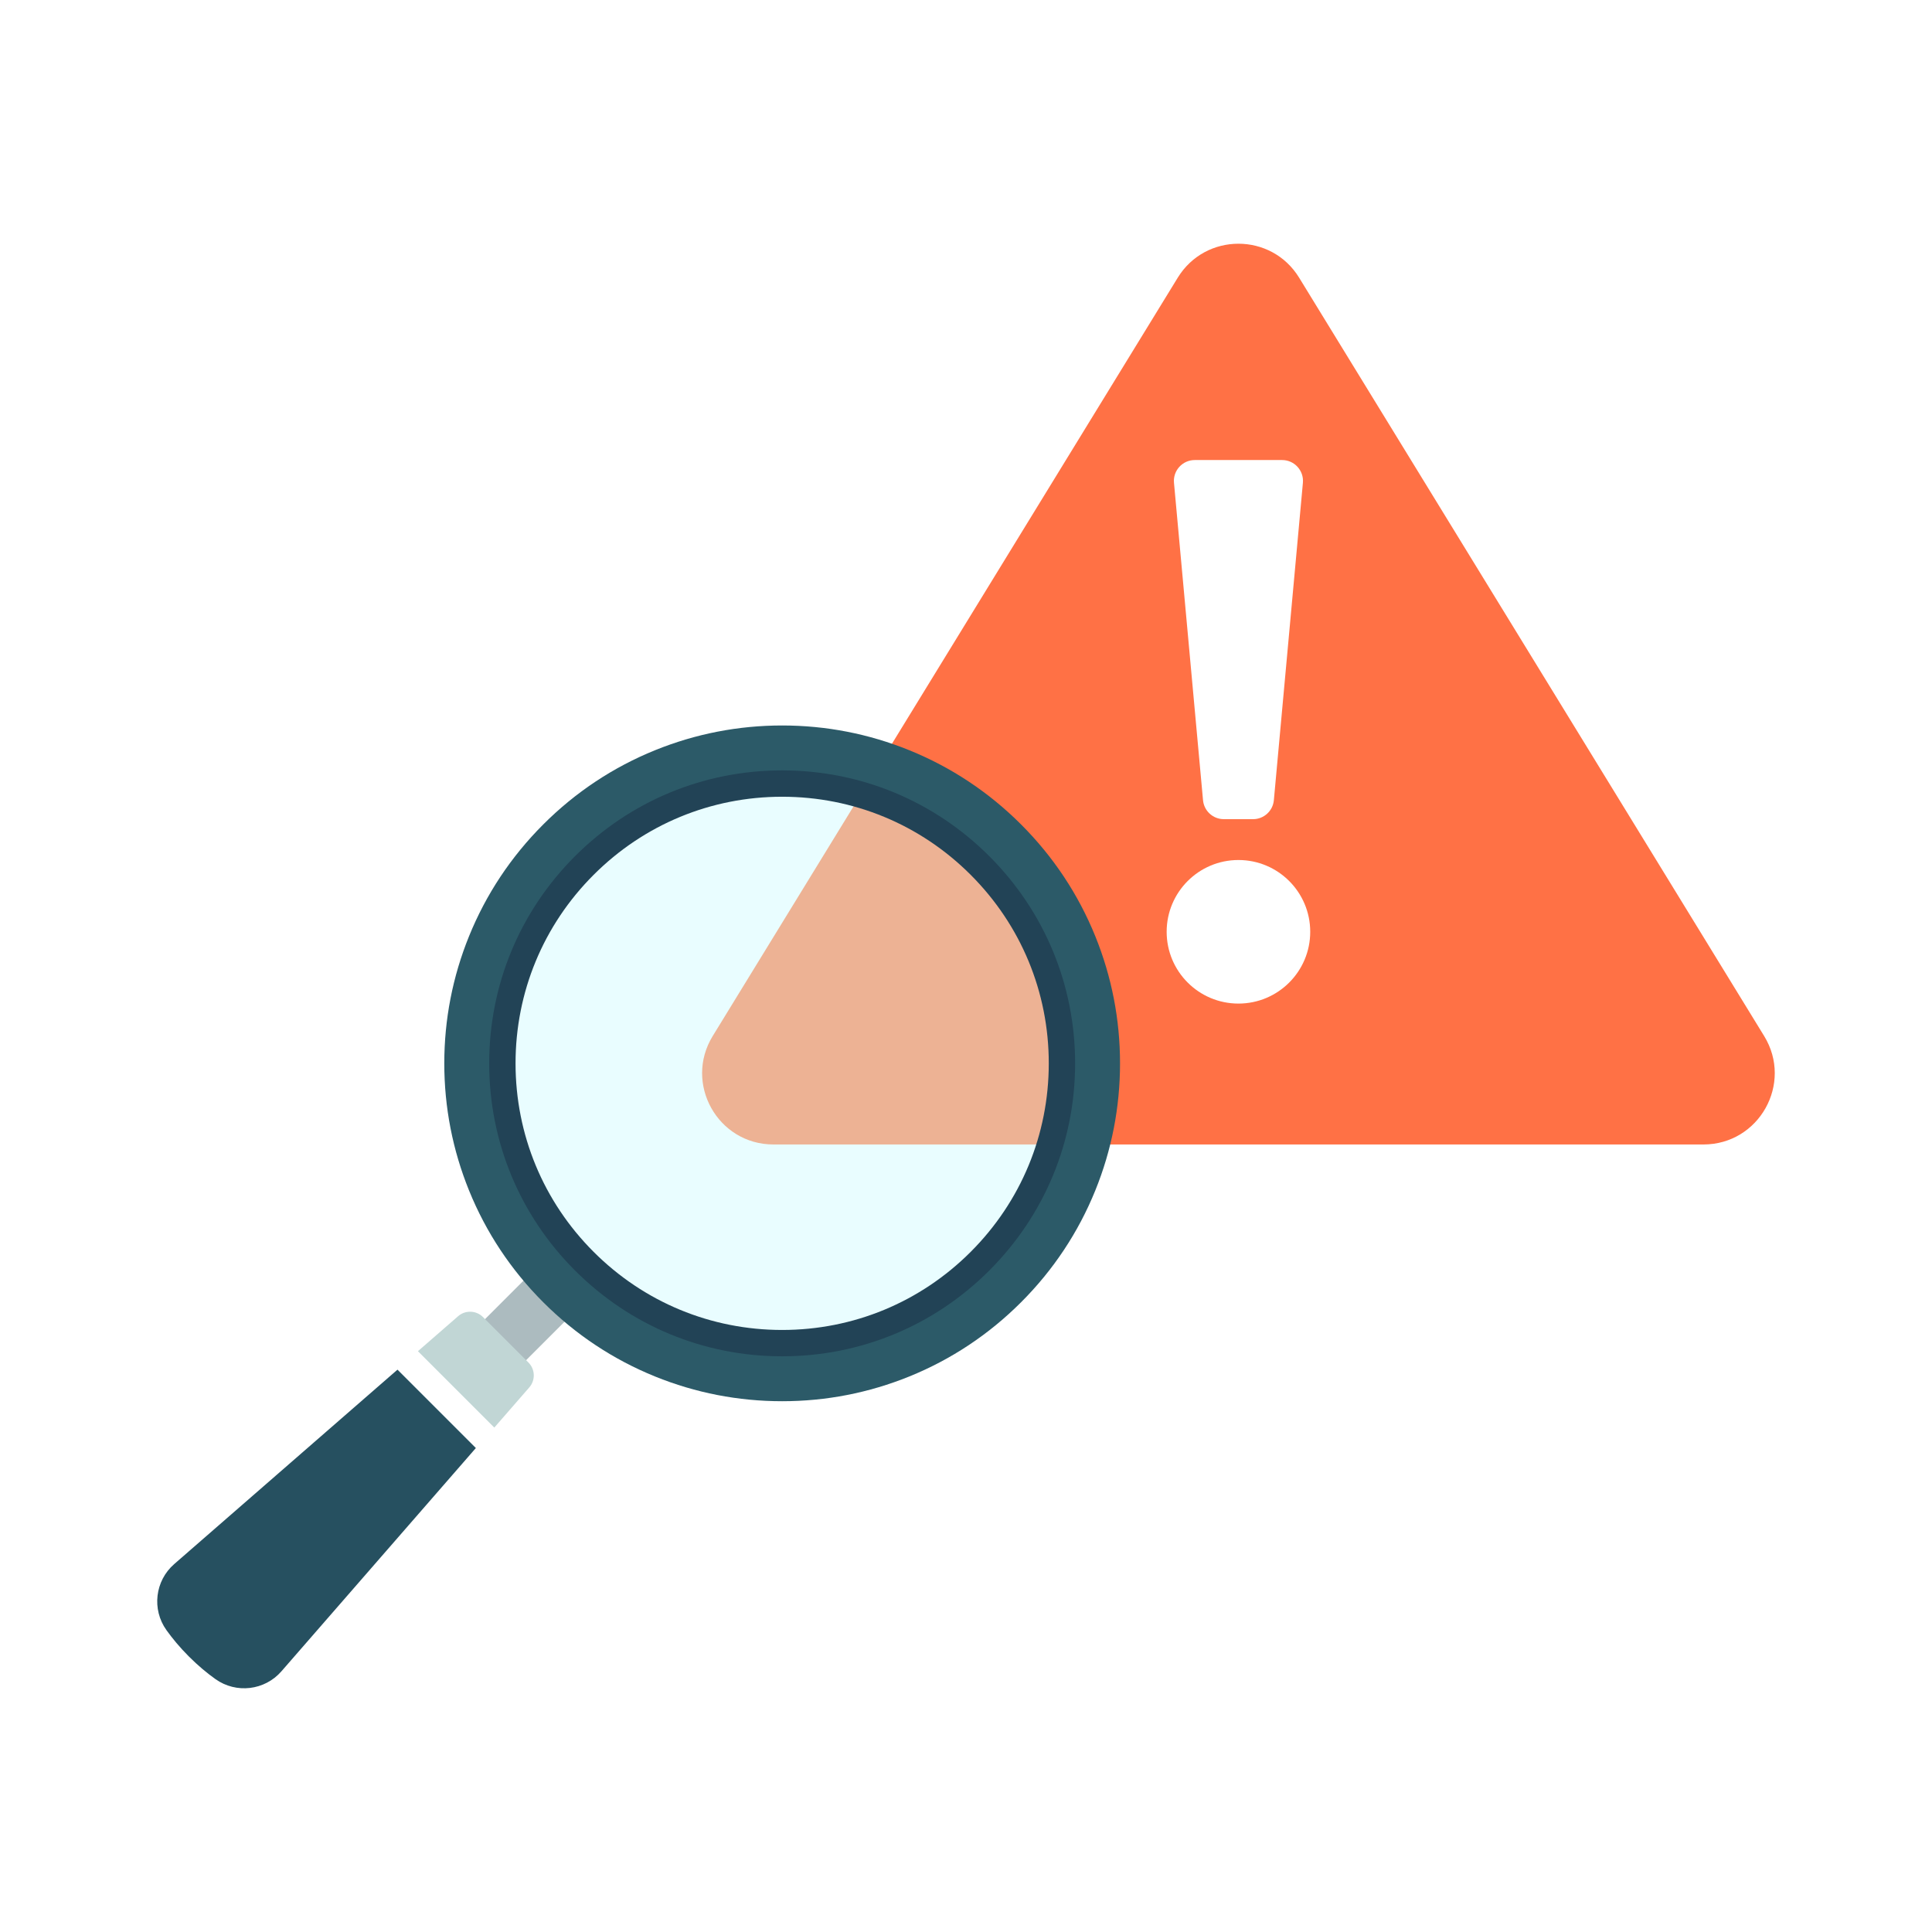 <?xml version="1.0" encoding="utf-8"?>
<!-- Generator: Adobe Illustrator 27.5.0, SVG Export Plug-In . SVG Version: 6.00 Build 0)  -->
<svg version="1.1" xmlns="http://www.w3.org/2000/svg" xmlns:xlink="http://www.w3.org/1999/xlink" x="0px" y="0px"
	 viewBox="0 0 2200 2200" style="enable-background:new 0 0 2200 2200;" xml:space="preserve">
<g id="background">
	<rect y="0" style="fill:#FFFFFF;" width="2200" height="2200"/>
</g>
<g id="Objects">
	<g>
		<path style="fill:#FF7145;" d="M1939.748,1303.227H880.716c-63.38,0-102.259-69.447-69.127-123.478l529.516-863.519
			c31.641-51.599,106.613-51.599,138.254,0l529.516,863.519C2042.007,1233.779,2003.128,1303.227,1939.748,1303.227z"/>
		<circle style="fill:#FFFFFF;" cx="1410.232" cy="1061.05" r="81.741"/>
		<path style="fill:#FFFFFF;" d="M1459.978,523.862h-99.493c-13.971,0-24.924,12.001-23.651,25.914l33.065,361.427
			c1.119,12.227,11.373,21.587,23.651,21.587h33.364c12.278,0,22.533-9.359,23.651-21.587l33.064-361.427
			C1484.902,535.863,1473.949,523.862,1459.978,523.862z"/>
		<path style="fill:#265060;" d="M541.867,1648.901l-221.392,254.233c-19.042,21.861-51.578,25.706-75.175,8.864
			c-9.36-6.681-19.596-15.098-30.138-25.648c-10.55-10.55-18.967-20.778-25.656-30.138c-16.843-23.606-12.99-56.133,8.864-75.175
			l254.242-221.392L541.867,1648.901z"/>
		<circle style="fill:#E9FDFF;" cx="890.657" cy="1210.852" r="345.096"/>
		
			<rect x="540.269" y="1468.578" transform="matrix(0.707 -0.707 0.707 0.707 -886.134 863.986)" style="fill:#ACBBBF;" width="119.176" height="66.148"/>
		<path style="fill:#C1D6D5;" d="M602.722,1579.849l-39.845,45.757l-86.974-86.974l45.765-39.845
			c8.235-7.169,20.621-6.739,28.344,0.984l51.726,51.735C609.461,1559.228,609.899,1571.606,602.722,1579.849z"/>
		<path style="fill:#EDB294;" d="M1235.755,1210.856c0,31.99-4.35,62.97-12.5,92.37h-342.54c-63.38,0-102.26-69.45-69.13-123.48
			l182.81-298.12C1134.295,925.666,1235.755,1056.406,1235.755,1210.856z"/>
		<path style="fill:#2C5A68;" d="M1247.227,1066.091c-19.364-47.749-47.799-90.571-84.518-127.29
			c-36.711-36.719-79.541-65.154-127.29-84.51c-46.096-18.695-94.804-28.178-144.761-28.178c-49.949,0-98.657,9.484-144.761,28.178
			c-47.741,19.356-90.571,47.791-127.29,84.51c-36.711,36.72-65.146,79.541-84.51,127.29
			c-18.695,46.104-28.178,94.804-28.178,144.761s9.484,98.657,28.178,144.761c19.364,47.749,47.799,90.579,84.51,127.29
			c36.719,36.72,79.549,65.154,127.29,84.519c46.104,18.695,94.812,28.17,144.761,28.17c49.957,0,98.665-9.475,144.761-28.17
			c47.749-19.364,90.579-47.799,127.29-84.519c36.719-36.711,65.154-79.541,84.518-127.29c18.695-46.104,28.17-94.804,28.17-144.761
			S1265.922,1112.195,1247.227,1066.091z M1115.943,1436.13c-60.177,60.177-140.181,93.316-225.286,93.316
			c-85.097,0-165.101-33.139-225.278-93.316c-60.177-60.168-93.316-140.181-93.316-225.278c0-85.097,33.139-165.101,93.316-225.278
			c60.177-60.177,140.181-93.316,225.278-93.316c85.106,0,165.11,33.139,225.286,93.316
			c60.168,60.177,93.307,140.181,93.307,225.278C1209.251,1295.949,1176.112,1375.962,1115.943,1436.13z"/>
		<path style="fill:#224356;" d="M890.657,1544.446c-89.106,0-172.879-34.7-235.887-97.707
			c-63.007-63.008-97.707-146.78-97.707-235.887s34.7-172.879,97.707-235.886c63.008-63.008,146.78-97.708,235.887-97.708
			s172.879,34.7,235.887,97.708c63.007,63.007,97.707,146.78,97.707,235.886s-34.7,172.879-97.707,235.887
			C1063.536,1509.746,979.763,1544.446,890.657,1544.446z M890.657,907.258c-81.093,0-157.332,31.579-214.673,88.92
			c-57.342,57.341-88.921,133.581-88.921,214.673s31.579,157.332,88.921,214.673c57.341,57.342,133.58,88.921,214.673,88.921
			s157.332-31.579,214.674-88.921c57.341-57.341,88.92-133.58,88.92-214.673s-31.579-157.332-88.92-214.673
			C1047.989,938.838,971.75,907.258,890.657,907.258z"/>
	</g>
</g>
</svg>
